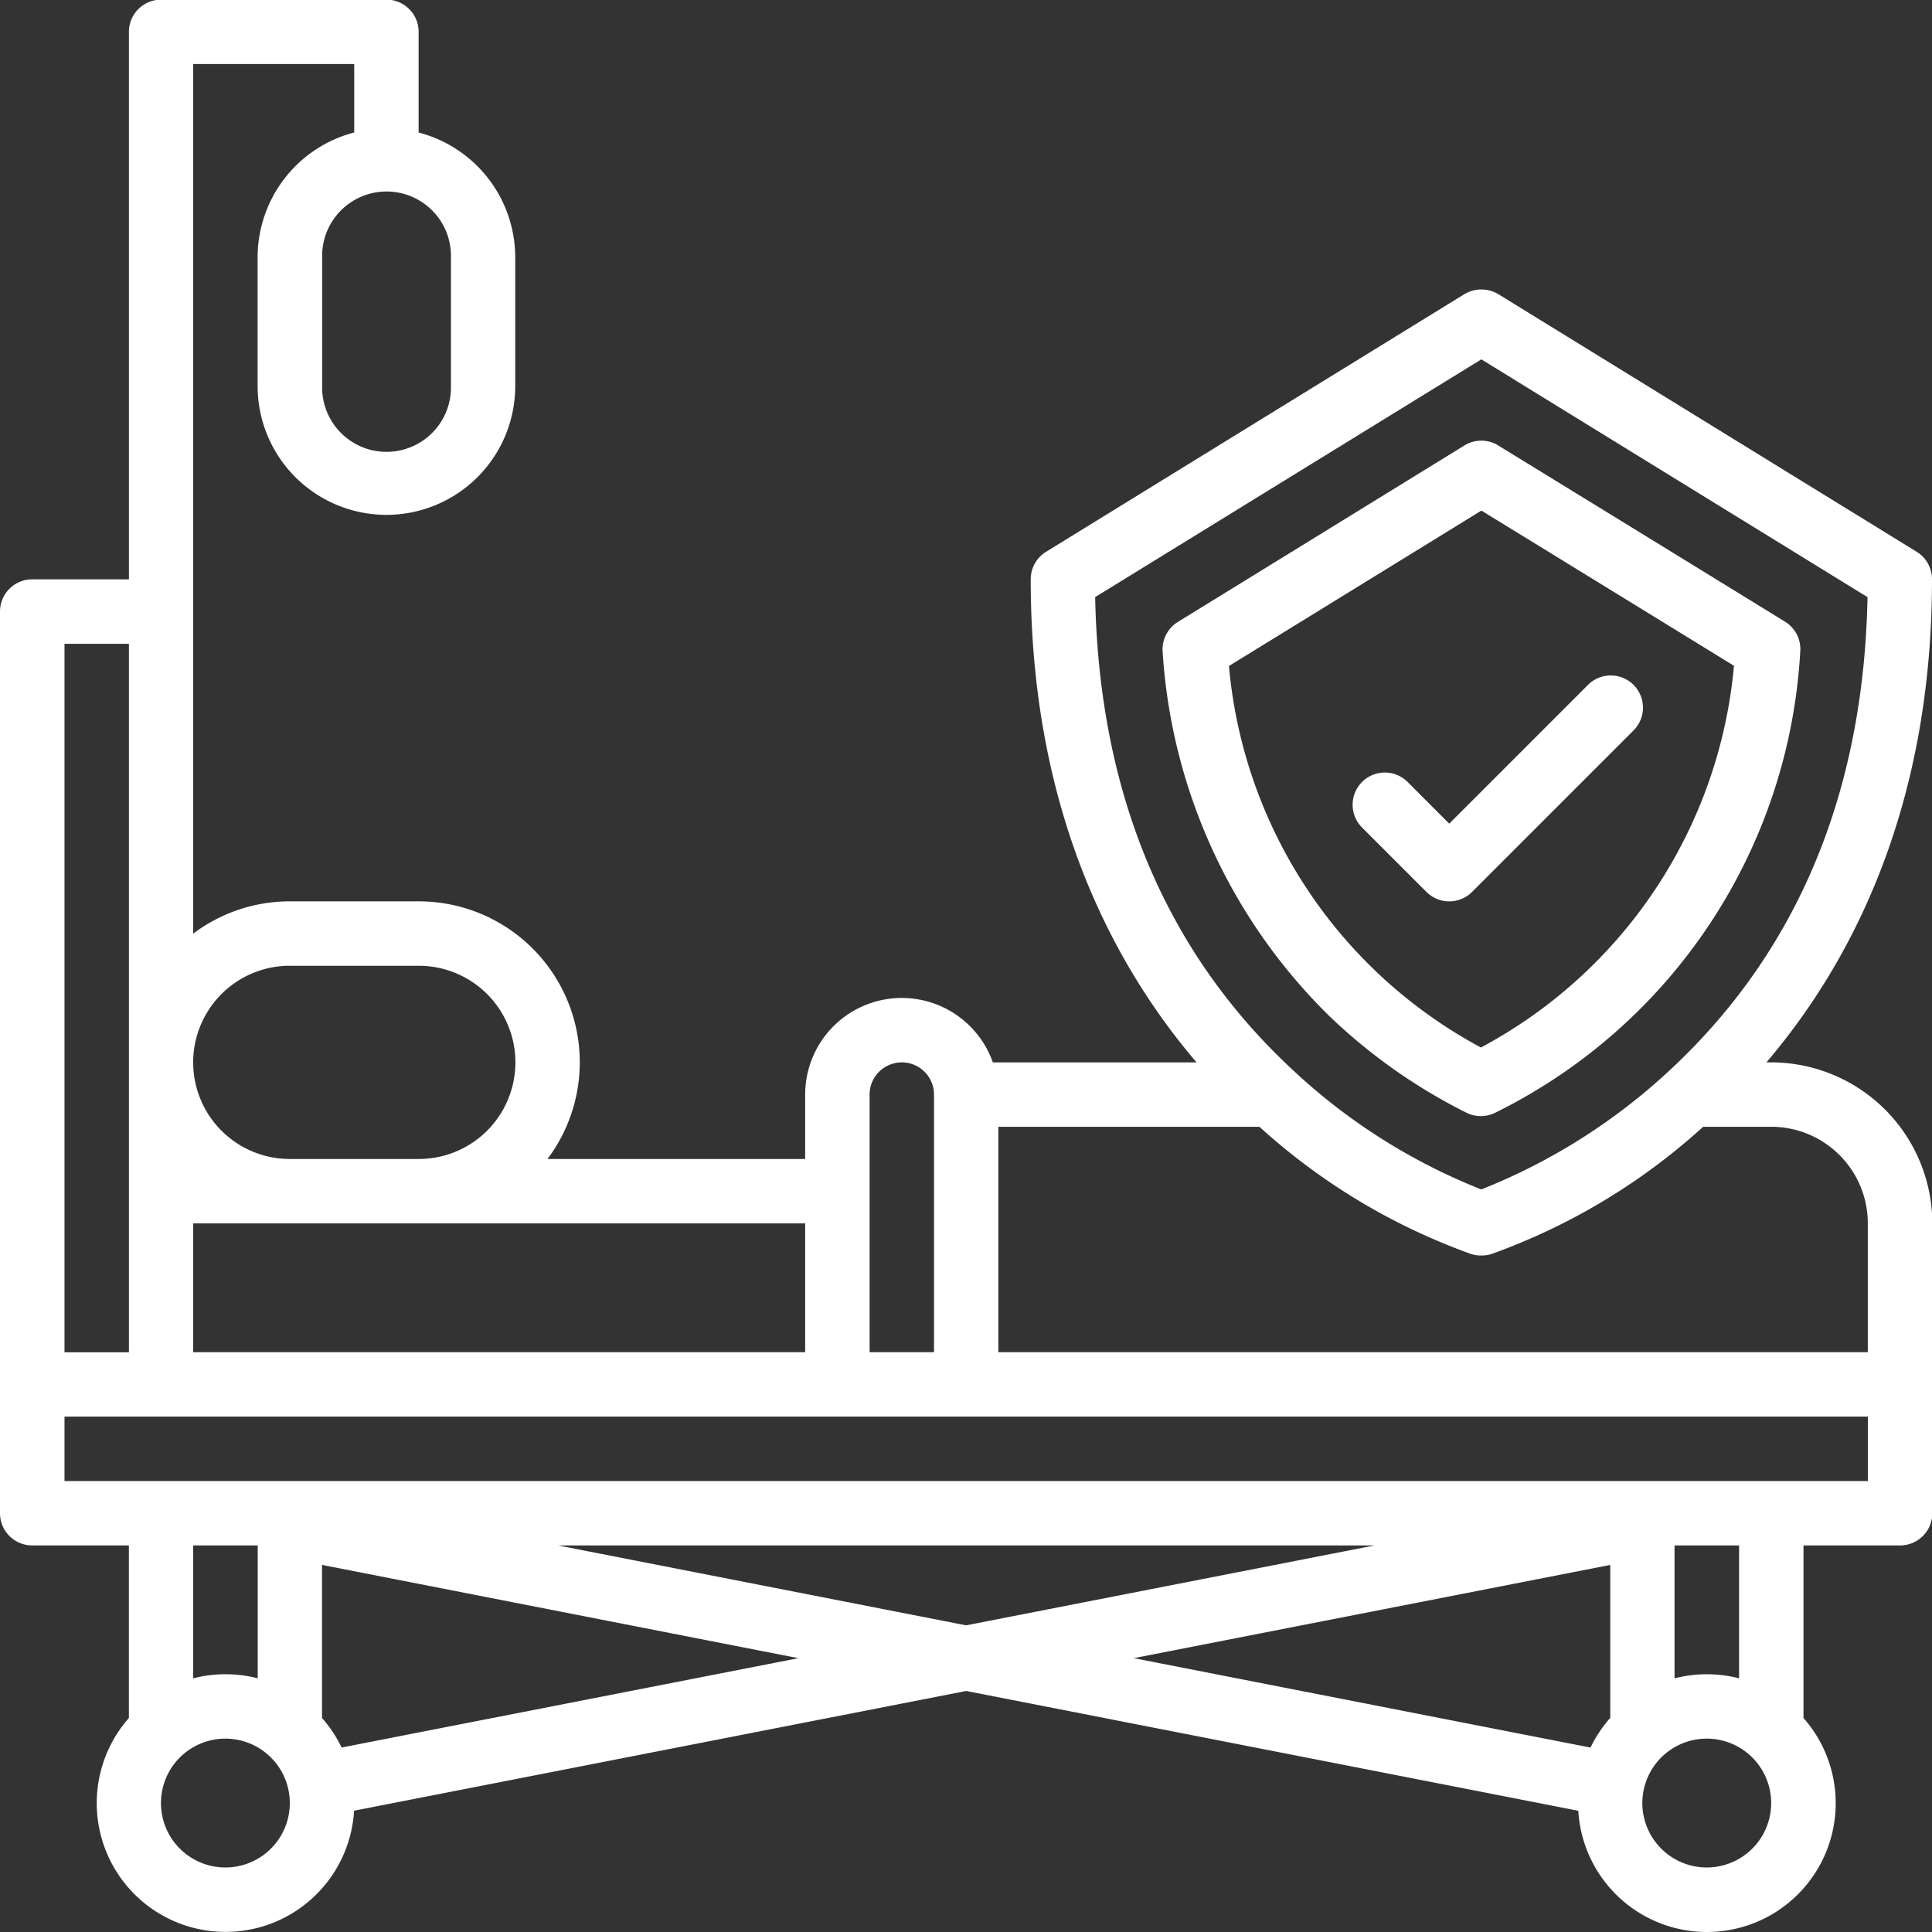 <svg xmlns="http://www.w3.org/2000/svg" width="70" height="70" viewBox="0 0 70 70">
  <rect x="0" y="0" width="70" height="70" fill="#333333" stroke="none"/>
<defs>
    <style>
      .cls-1 {
        fill: #fff;
        fill-rule: evenodd;
      }
    </style>
  </defs>
  <path class="cls-1" d="M64.176,38.492H64C67.062,34.9,70,29.291,70,20.986a1.167,1.167,0,0,0-.555-0.994L54.287,10.658a1.2,1.2,0,0,0-1.23,0L37.9,19.993a1.167,1.167,0,0,0-.555.994c0,8.3,2.942,13.914,6.008,17.505H35.973a3.5,3.5,0,0,0-6.8,1.167v2.334H19.836a5.831,5.831,0,0,0-4.664-9.335H10.5A5.8,5.8,0,0,0,7,33.828V2.321h5.834V4.8a4.676,4.676,0,0,0-3.5,4.519v4.668a4.667,4.667,0,1,0,9.334,0V9.321a4.676,4.676,0,0,0-3.5-4.519V1.154A1.167,1.167,0,0,0,14.005-.013H5.838A1.167,1.167,0,0,0,4.671,1.154V20.99H1.17A1.167,1.167,0,0,0,0,22.157v32.67A1.167,1.167,0,0,0,1.17,55.994h3.5v6.252a4.666,4.666,0,1,0,8.159,3.359l22.178-4.338,22.178,4.341a4.667,4.667,0,1,0,8.159-3.362V55.994h3.5a1.167,1.167,0,0,0,1.167-1.167v-10.5A5.84,5.84,0,0,0,64.176,38.492ZM16.339,9.321v4.668a2.334,2.334,0,1,1-4.667,0V9.321A2.334,2.334,0,1,1,16.339,9.321ZM39.68,21.634L53.672,13.02l13.992,8.615c-0.137,7.066-2.529,12.813-7.115,17.094a21.78,21.78,0,0,1-6.879,4.366,21.592,21.592,0,0,1-6.8-4.3C42.236,34.513,39.818,28.741,39.68,21.634ZM31.507,39.659a1.167,1.167,0,1,1,2.334,0v9.334H31.507V39.659Zm-21-4.667h4.667a3.5,3.5,0,0,1,0,7H10.5A3.5,3.5,0,0,1,10.5,34.991ZM7,44.326H29.173v4.667H7V44.326Zm-4.667-21H4.671v25.67H2.337V23.323ZM8.171,67.662A2.334,2.334,0,1,1,10.5,65.328,2.334,2.334,0,0,1,8.171,67.662ZM7,60.809V55.994H9.338v4.815A4.681,4.681,0,0,0,7,60.809Zm5.377,2.507a4.69,4.69,0,0,0-.71-1.07V56.7l17.26,3.379Zm22.626-4.427L20.218,55.994H49.8Zm23.336,3.357a4.683,4.683,0,0,0-.711,1.072l-16.549-3.24L58.343,56.7v5.545Zm3.5,5.416a2.334,2.334,0,1,1,2.334-2.334A2.334,2.334,0,0,1,61.843,67.662Zm-1.167-6.853V55.994H63.01v4.815A4.681,4.681,0,0,0,60.676,60.809Zm7-7.148H2.337V51.326h65.34v2.334Zm0-4.668h-31.5V40.825h9.459a22.883,22.883,0,0,0,7.674,4.612,1.16,1.16,0,0,0,.344.052h0.042a1.161,1.161,0,0,0,.344-0.052,22.882,22.882,0,0,0,7.674-4.612h2.465a3.5,3.5,0,0,1,3.5,3.5v4.667ZM48.169,36.818a20.156,20.156,0,0,0,4.968,3.5,1.167,1.167,0,0,0,1.034,0A19.867,19.867,0,0,0,65.225,23.625a1.166,1.166,0,0,0-.55-1.1c-2.514-1.549-6.708-4.125-10.392-6.386a1.167,1.167,0,0,0-1.222,0L42.676,22.534a1.166,1.166,0,0,0-.55,1.1A20.28,20.28,0,0,0,48.169,36.818ZM53.674,18.5c3.232,1.983,6.756,4.149,9.151,5.622a17.452,17.452,0,0,1-9.169,13.831,17.444,17.444,0,0,1-9.129-13.822ZM52.509,32.658a1.164,1.164,0,0,0,.825-0.341l5.834-5.834a1.167,1.167,0,1,0-1.65-1.65l-5.009,5.009L51,28.332a1.167,1.167,0,0,0-1.65,1.651l2.334,2.334A1.164,1.164,0,0,0,52.509,32.658Z"/>
</svg>
